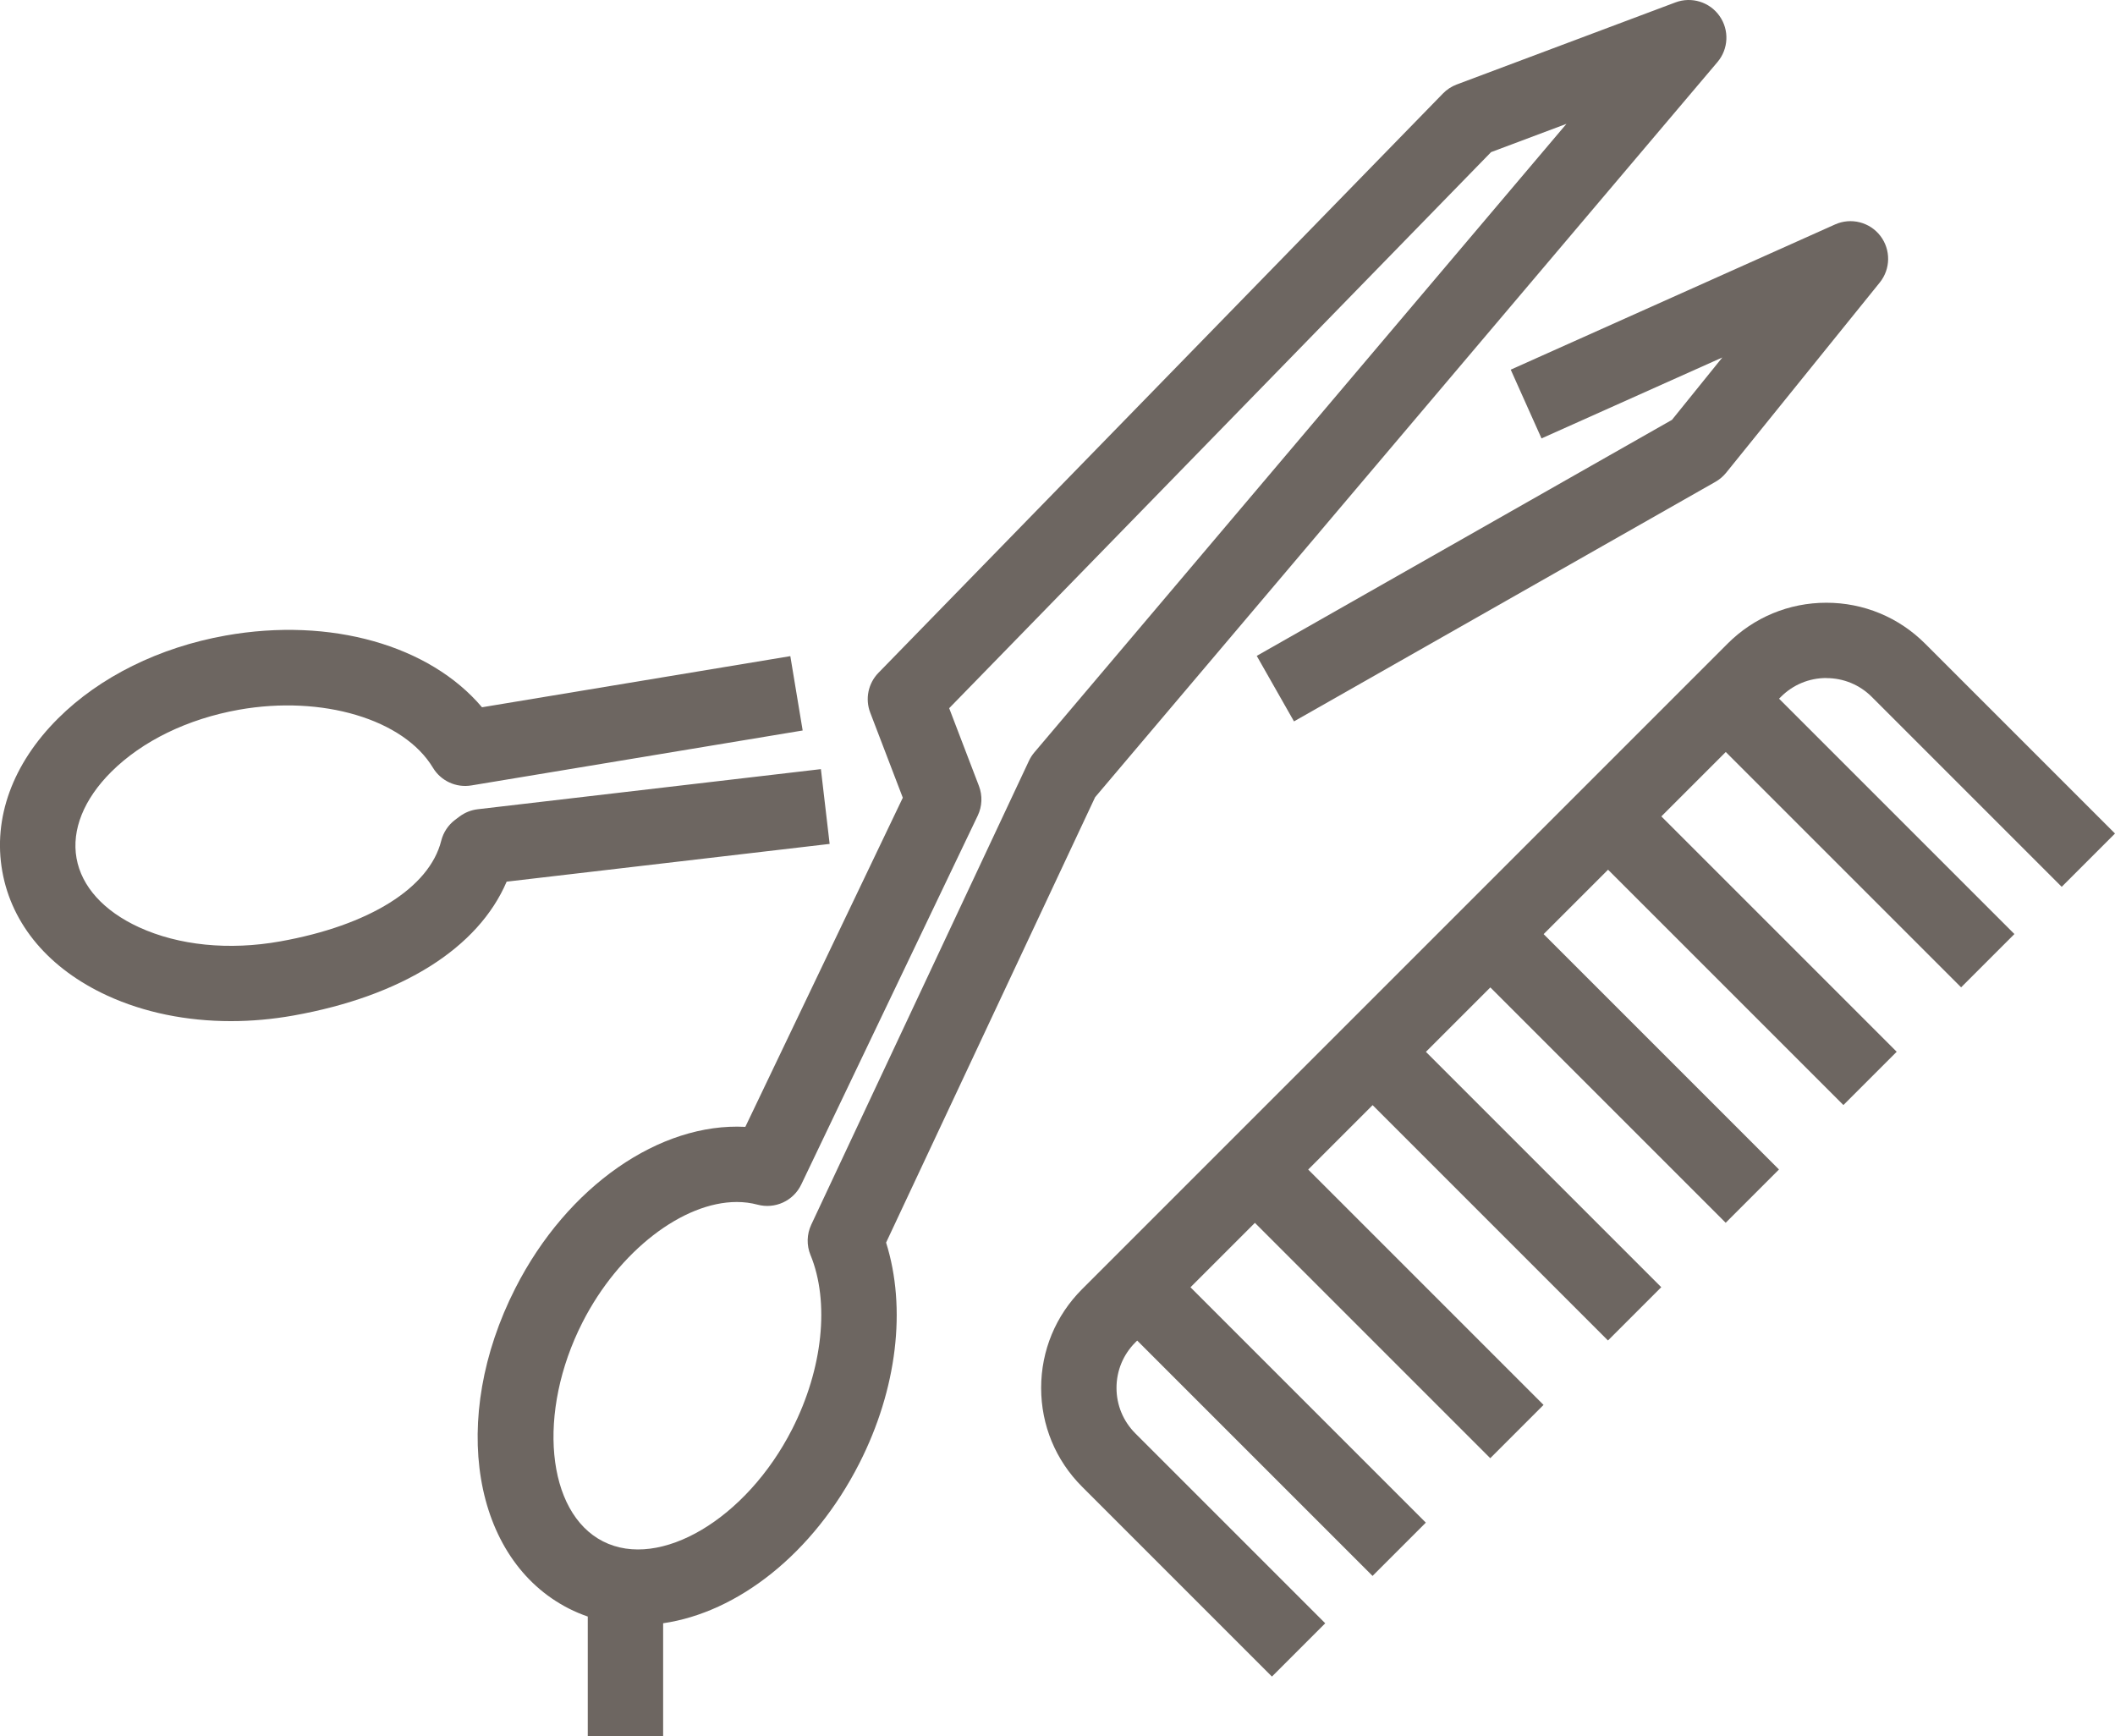 <?xml version="1.0" encoding="UTF-8"?>
<svg id="Layer_2" data-name="Layer 2" xmlns="http://www.w3.org/2000/svg" viewBox="0 0 725.14 595.25">
  <defs>
    <style>
      .cls-1 {
        fill: #6d6661;
      }
    </style>
  </defs>
  <g id="Layer_1-2" data-name="Layer 1">
    <g>
      <path class="cls-1" d="M528.5,150.32l62.01-27.76-17.27,21.39-142.36,80.92,12.77,22.46,144.49-82.13c1.41-.8,2.65-1.86,3.67-3.11l52.68-65.23c3.75-4.65,3.83-11.26,.19-16-3.64-4.73-10.06-6.35-15.51-3.91l-111.21,49.79,10.56,23.58Z"/>
      <path class="cls-1" d="M284.45,289.36l-3-25.66-117.64,13.75c-2.27,.26-4.43,1.13-6.26,2.5l-1.5,1.12c-2.36,1.78-4.05,4.31-4.77,7.18-4.06,16.17-24.7,29.07-55.21,34.51-17.58,3.14-34.79,1.41-48.44-4.86-12.06-5.54-19.66-13.94-21.39-23.66-1.73-9.71,2.49-20.22,11.89-29.59,10.64-10.6,26.18-18.17,43.77-21.31,28.55-5.09,56.54,3.26,66.53,19.87,2.73,4.54,7.95,6.95,13.18,6.08l113.59-18.84-4.23-25.49-105.71,17.53c-17.93-21.21-51.9-31.01-87.91-24.59-22.73,4.05-43.14,14.15-57.47,28.44-15.57,15.52-22.35,34.14-19.09,52.43s16.06,33.42,36.04,42.6c12.57,5.77,27.13,8.73,42.34,8.73,7.04,0,14.23-.64,21.42-1.92,37.3-6.65,63.39-23.17,73.12-45.9l110.73-12.94Z"/>
      <path class="cls-1" d="M375.43,273.37L588.85,21.27c3.8-4.49,4.09-10.98,.7-15.79-3.39-4.81-9.59-6.72-15.1-4.66l-75.01,28.15c-1.78,.67-3.39,1.72-4.71,3.08l-193.56,198.64c-3.51,3.61-4.61,8.93-2.81,13.63l11.17,29.18-53.99,112.85c-29.16-1.54-60.96,20.15-78.85,55.31-22.78,44.76-14.72,93.01,18.35,109.84,2.12,1.08,4.28,1.98,6.48,2.74v41h25.84v-38.7c25.47-3.69,51.45-23.74,67.28-54.85,12.94-25.43,16.22-53.23,9.16-75.66l71.64-152.65Zm-97.55,156.9c6.64,16.17,4.24,39.04-6.27,59.69-15.67,30.79-45.37,48.43-64.86,38.51-19.49-9.92-22.71-44.31-7.04-75.1,12.51-24.57,34.5-41.26,52.89-41.26,2.45,0,4.83,.3,7.12,.91,6.01,1.61,12.31-1.29,14.99-6.9l60.51-126.47c1.53-3.2,1.68-6.88,.41-10.19l-10.2-26.65L511.22,52.16l25.85-9.7-182.46,215.53c-.74,.87-1.35,1.83-1.83,2.86l-74.64,159.04c-1.54,3.28-1.63,7.05-.26,10.4Z"/>
      <path class="cls-1" d="M626.18,232.49c5.89,0,11.43,2.29,15.59,6.46l65.1,65.1,18.27-18.27-65.1-65.1c-9.05-9.05-21.07-14.03-33.86-14.03s-24.82,4.98-33.87,14.03l-221.32,221.32c-9.05,9.05-14.03,21.07-14.03,33.86s4.98,24.82,14.03,33.86l65.1,65.1,18.27-18.27-65.1-65.1c-4.16-4.17-6.46-9.7-6.46-15.6s2.29-11.43,6.46-15.6l.63-.63,80.69,80.69,18.27-18.27-80.69-80.69,22.09-22.09,80.69,80.69,18.27-18.27-80.69-80.69,22.09-22.09,80.69,80.69,18.27-18.27-80.69-80.69,22.09-22.09,80.69,80.69,18.27-18.27-80.69-80.69,22.09-22.09,80.69,80.69,18.27-18.27-80.69-80.69,22.09-22.09,80.69,80.69,18.27-18.27-80.69-80.69,.63-.63c4.16-4.17,9.7-6.46,15.59-6.46Z"/>
    </g>
  </g>
</svg>